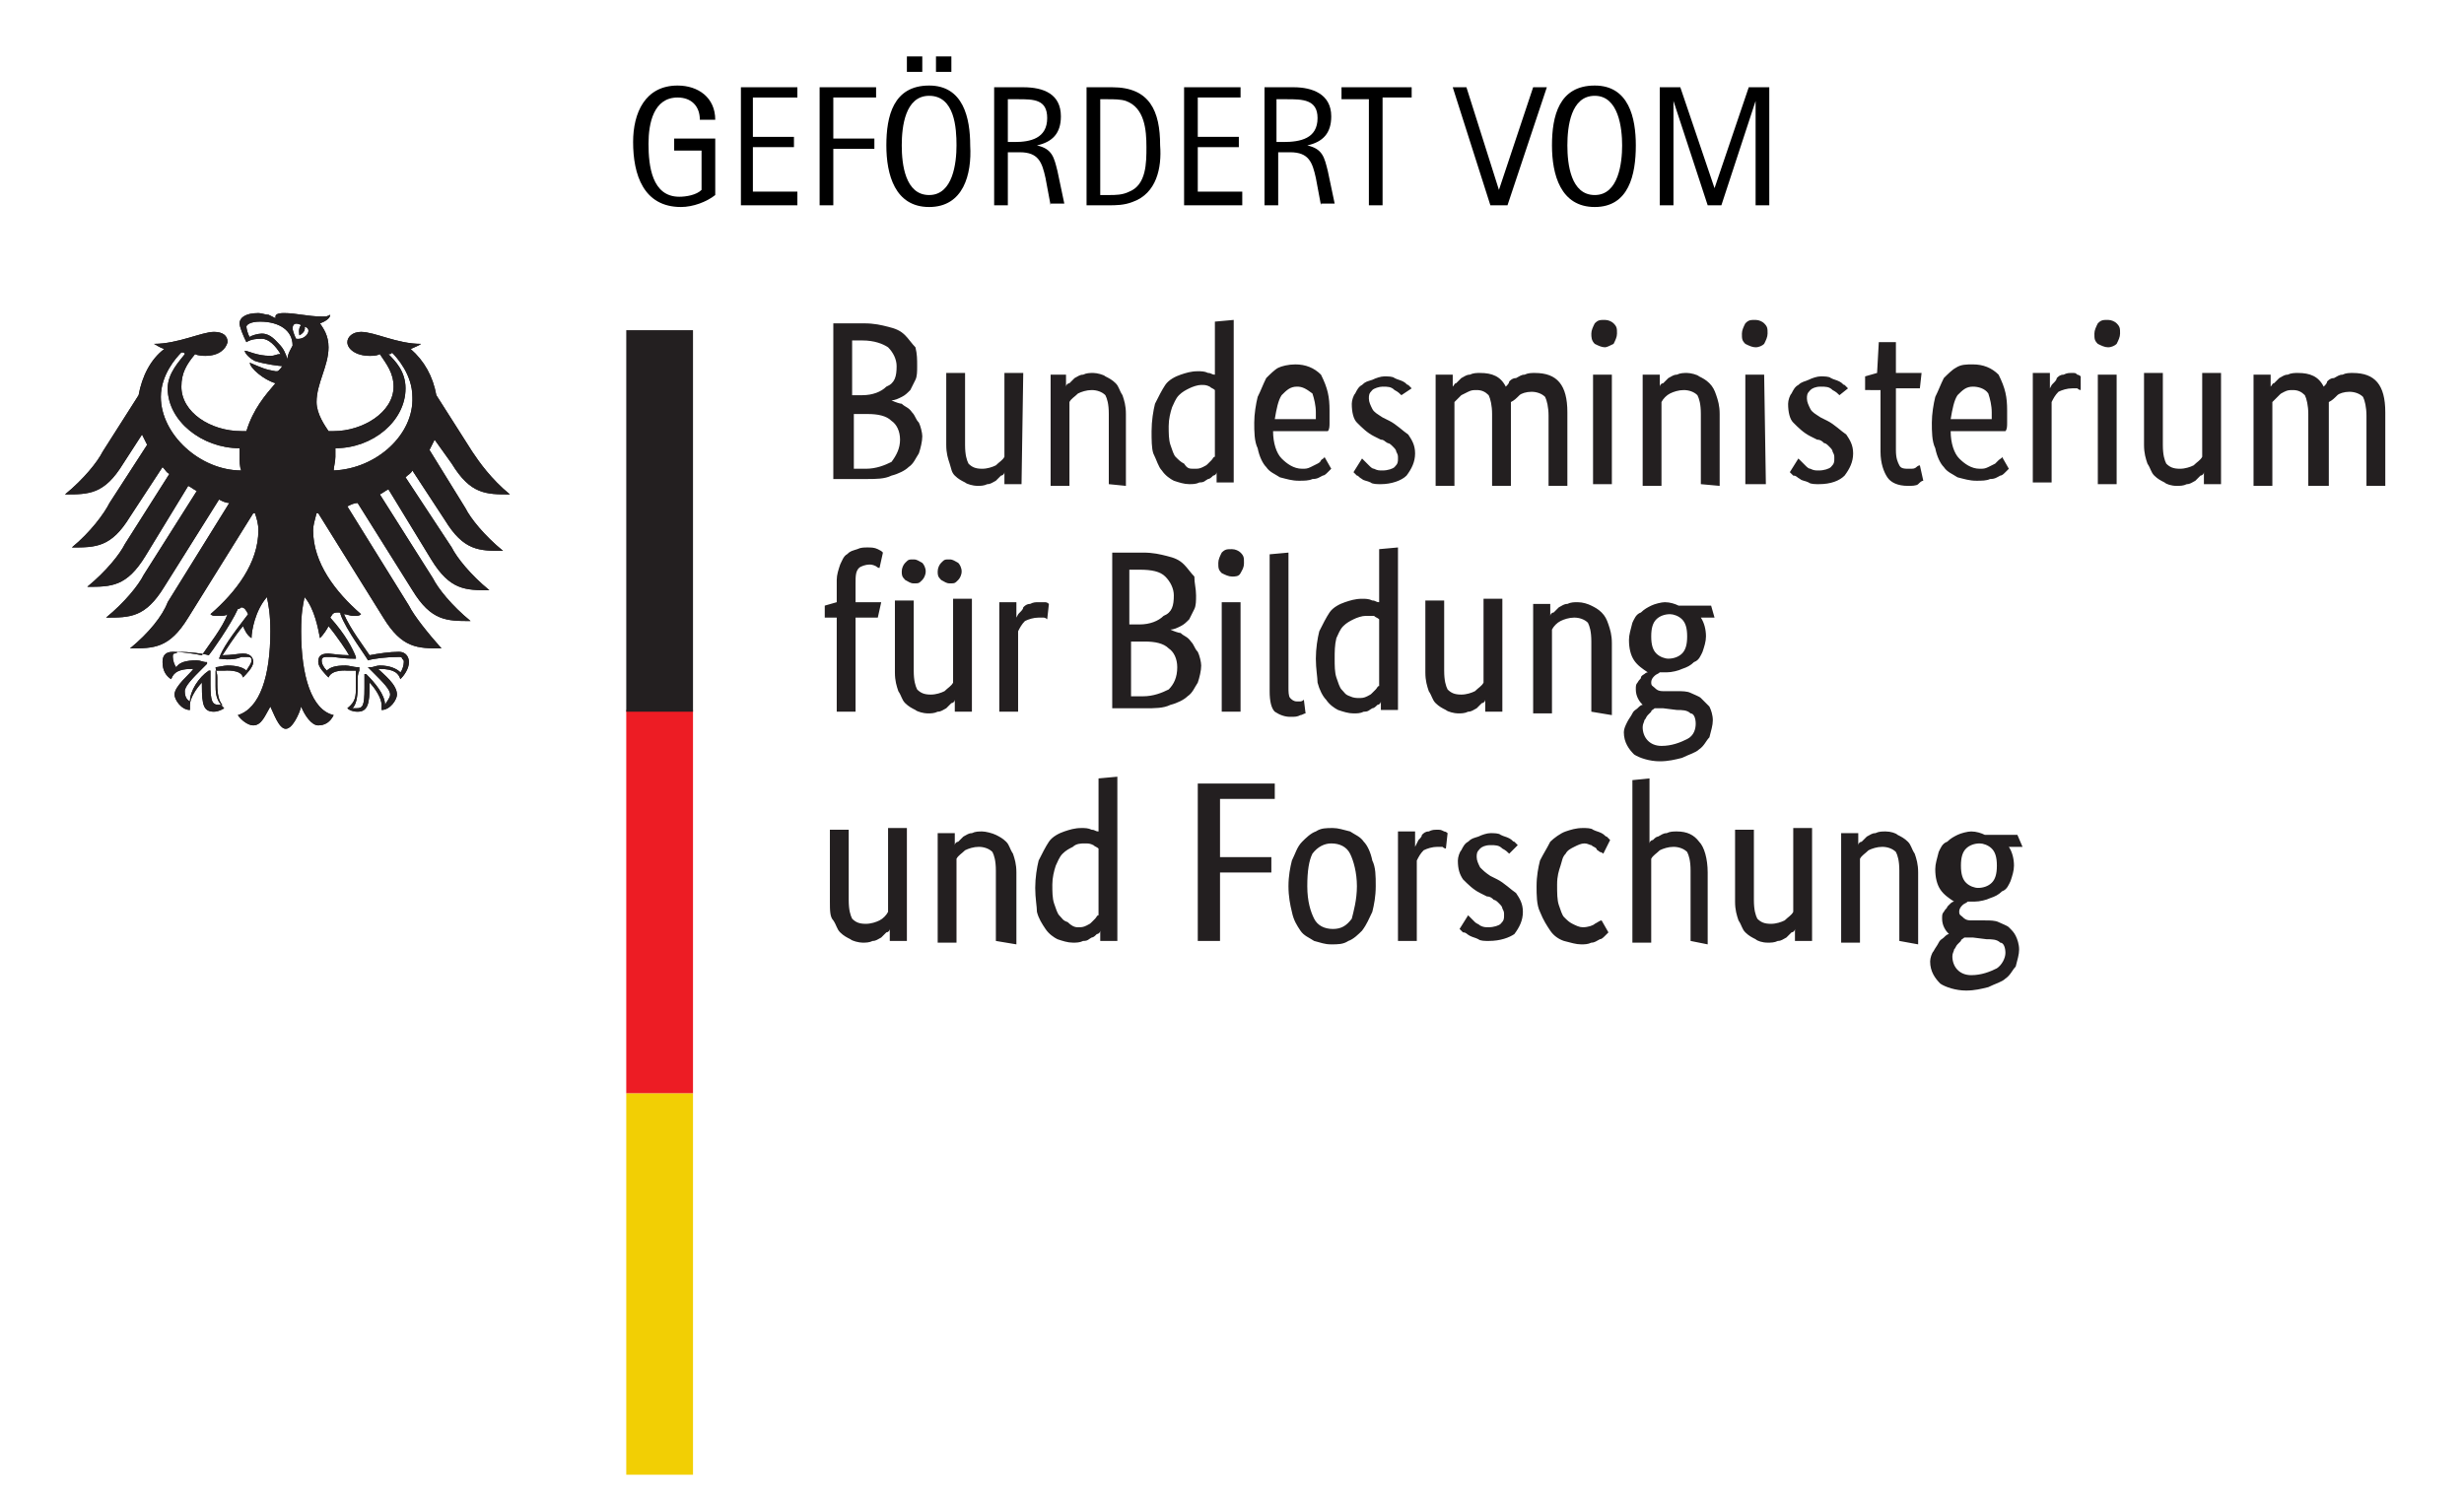 <?xml version="1.0" encoding="utf-8"?>
<!-- Generator: Adobe Illustrator 22.0.1, SVG Export Plug-In . SVG Version: 6.00 Build 0)  -->
<svg version="1.1"
	 id="svg4810" inkscape:export-filename="/home/bone/opera/bmbf-logo/official/BMBF_gefÄ‚Â¶rdert vom_deutsch.png" inkscape:export-xdpi="280" inkscape:export-ydpi="280" inkscape:version="0.92.2 5c3e80d, 2017-08-06" sodipodi:docname="BMBF_deutsch.svg" xmlns:cc="http://creativecommons.org/ns#" xmlns:dc="http://purl.org/dc/elements/1.1/" xmlns:inkscape="http://www.inkscape.org/namespaces/inkscape" xmlns:rdf="http://www.w3.org/1999/02/22-rdf-syntax-ns#" xmlns:sodipodi="http://sodipodi.sourceforge.net/DTD/sodipodi-0.dtd" xmlns:svg="http://www.w3.org/2000/svg"
	 xmlns="http://www.w3.org/2000/svg" xmlns:xlink="http://www.w3.org/1999/xlink" x="0px" y="0px" viewBox="0 0 144 86.9"
	 style="enable-background:new 0 0 144 86.9;" xml:space="preserve">
<style type="text/css">
	.st0{fill:#231F20;}
	.st1{fill:#F2CF04;}
	.st2{fill:#ED1C24;}
</style>
<sodipodi:namedview  bordercolor="#666666" borderopacity="1" fit-margin-bottom="0" fit-margin-left="0" fit-margin-right="0" fit-margin-top="0" gridtolerance="10" guidetolerance="10" id="namedview4812" inkscape:bbox-nodes="true" inkscape:bbox-paths="true" inkscape:current-layer="layer2" inkscape:cx="157.55163" inkscape:cy="141.95933" inkscape:pageopacity="0" inkscape:pageshadow="2" inkscape:snap-bbox="true" inkscape:snap-bbox-edge-midpoints="true" inkscape:window-height="1407" inkscape:window-maximized="0" inkscape:window-width="851" inkscape:window-x="1707" inkscape:window-y="16" inkscape:zoom="1.0956113" objecttolerance="10" pagecolor="#ffffff" showgrid="false">
	</sodipodi:namedview>
<path id="path4824" inkscape:connector-curvature="0" class="st0" d="M116.7,50.6c0-0.5-0.1-0.8-0.3-1c-0.2-0.2-0.5-0.3-0.7-0.3
	c-0.3,0-0.6,0.1-0.8,0.3c-0.2,0.2-0.3,0.5-0.3,1c0,0.5,0.1,0.8,0.3,1c0.2,0.2,0.5,0.3,0.7,0.3c0.3,0,0.6-0.1,0.8-0.3
	C116.6,51.4,116.7,51.1,116.7,50.6L116.7,50.6z M115.3,54.8c-0.2,0-0.3,0-0.5,0c-0.1,0.1-0.2,0.1-0.2,0.2c-0.1,0.1-0.2,0.2-0.2,0.2
	c-0.1,0.1-0.1,0.2-0.2,0.3c0,0.1-0.1,0.2-0.1,0.4c0,0.6,0.4,1.1,1.1,1.1c0.6,0,1.1-0.2,1.5-0.4c0.3-0.2,0.5-0.6,0.5-0.9
	c0-0.3-0.1-0.6-0.3-0.6c-0.2-0.2-0.5-0.2-0.8-0.2L115.3,54.8L115.3,54.8z M118.2,49.5h-0.8c0.2,0.3,0.3,0.7,0.3,1.1
	c0,0.3-0.1,0.6-0.2,0.9c-0.1,0.2-0.2,0.5-0.5,0.6c-0.2,0.2-0.4,0.3-0.7,0.4c-0.2,0.1-0.6,0.2-0.9,0.2c-0.1,0-0.1,0-0.2,0
	c-0.1,0-0.1,0-0.2,0c-0.1,0.1-0.2,0.1-0.3,0.2c-0.1,0.1-0.2,0.2-0.2,0.4s0.1,0.2,0.2,0.3c0.1,0.1,0.2,0.2,0.5,0.2h0.8
	c0.3,0,0.6,0,0.8,0.1c0.2,0.1,0.5,0.2,0.6,0.3c0.2,0.2,0.3,0.3,0.4,0.5c0.1,0.2,0.2,0.5,0.2,0.8s-0.1,0.6-0.2,1
	c-0.2,0.2-0.3,0.5-0.6,0.7c-0.2,0.2-0.6,0.3-1,0.5c-0.4,0.1-0.8,0.2-1.3,0.2c-0.6,0-1.2-0.2-1.5-0.4c-0.3-0.3-0.6-0.7-0.6-1.3
	c0-0.2,0.1-0.5,0.2-0.6c0.1-0.2,0.2-0.3,0.3-0.5c0.1-0.2,0.2-0.2,0.3-0.3c0.1-0.1,0.2-0.2,0.3-0.2l0,0c-0.2-0.2-0.4-0.5-0.4-0.9
	c0-0.2,0-0.3,0.1-0.4c0.1-0.2,0.2-0.2,0.2-0.3c0.1-0.1,0.2-0.2,0.2-0.2c0.1-0.1,0.2-0.1,0.2-0.1l0,0c-0.3-0.2-0.6-0.4-0.8-0.7
	c-0.2-0.3-0.3-0.7-0.3-1.2c0-0.3,0.1-0.6,0.2-1c0.1-0.2,0.2-0.5,0.5-0.6c0.2-0.2,0.4-0.3,0.6-0.4c0.2-0.1,0.6-0.2,0.8-0.2
	c0.3,0,0.6,0.1,0.8,0.2h1.9L118.2,49.5z M111,55v-4.1c0-0.6-0.1-0.9-0.2-1.1c-0.2-0.2-0.5-0.3-0.8-0.3s-0.6,0.1-0.8,0.2
	c-0.2,0.2-0.4,0.3-0.5,0.5v4.9h-1.1v-6.4h1v0.7l0,0c0-0.1,0.1-0.2,0.2-0.2c0.1-0.1,0.2-0.2,0.3-0.3c0.2-0.1,0.3-0.2,0.5-0.2
	c0.2-0.1,0.4-0.1,0.6-0.1c0.3,0,0.6,0.1,0.7,0.2c0.2,0.1,0.4,0.2,0.6,0.4c0.2,0.2,0.2,0.4,0.4,0.7c0.1,0.3,0.2,0.6,0.2,1.1v4.2
	L111,55z M105.9,55h-1v-0.7l0,0c0,0.1-0.1,0.2-0.2,0.2c-0.1,0.1-0.2,0.2-0.3,0.3c-0.2,0.1-0.3,0.2-0.5,0.2c-0.2,0.1-0.4,0.1-0.6,0.1
	c-0.3,0-0.6-0.1-0.7-0.2c-0.2-0.1-0.4-0.2-0.6-0.4c-0.2-0.2-0.2-0.4-0.4-0.7c-0.1-0.3-0.2-0.6-0.2-1.1v-4.2h1.1v4.1
	c0,0.6,0.1,0.9,0.2,1.1c0.2,0.2,0.4,0.3,0.8,0.3c0.3,0,0.6-0.1,0.8-0.2c0.2-0.2,0.4-0.3,0.5-0.5v-4.9h1.1L105.9,55z M98.8,55v-4.1
	c0-0.6-0.1-0.9-0.2-1.1c-0.2-0.2-0.5-0.3-0.8-0.3s-0.6,0.1-0.8,0.2c-0.2,0.2-0.4,0.3-0.5,0.5v4.9h-1.1v-9.5l1-0.1v3.8l0,0
	c0-0.1,0.1-0.2,0.2-0.2c0.1-0.1,0.2-0.2,0.3-0.2c0.2-0.1,0.3-0.2,0.5-0.2c0.2-0.1,0.4-0.1,0.6-0.1c0.6,0,1,0.2,1.3,0.6
	c0.3,0.3,0.5,1,0.5,1.8v4.2L98.8,55z M93.7,49.9c0,0-0.1-0.1-0.2-0.1c-0.1-0.1-0.2-0.1-0.2-0.2c-0.1-0.1-0.2-0.1-0.3-0.2
	c-0.1,0-0.2-0.1-0.4-0.1c-0.2,0-0.4,0.1-0.6,0.2c-0.2,0.1-0.4,0.2-0.5,0.4c-0.2,0.2-0.2,0.4-0.3,0.7s-0.2,0.6-0.2,1.1
	c0,0.5,0,0.9,0.1,1.2c0.1,0.3,0.2,0.6,0.3,0.7c0.2,0.2,0.3,0.3,0.5,0.4c0.2,0.1,0.4,0.2,0.6,0.2c0.3,0,0.6-0.1,0.7-0.2
	c0.2-0.1,0.3-0.2,0.4-0.2l0.4,0.7c-0.1,0.1-0.1,0.1-0.2,0.2c-0.1,0.1-0.2,0.2-0.3,0.2c-0.2,0.1-0.3,0.2-0.5,0.2
	c-0.2,0.1-0.4,0.1-0.6,0.1c-0.3,0-0.6-0.1-1-0.2c-0.3-0.1-0.6-0.3-0.8-0.6s-0.4-0.6-0.6-1.1c-0.2-0.4-0.2-1-0.2-1.5
	c0-0.6,0.1-1.1,0.2-1.5c0.2-0.4,0.4-0.7,0.6-1.1c0.2-0.2,0.6-0.5,0.9-0.6s0.6-0.2,1-0.2c0.2,0,0.5,0,0.6,0.1
	c0.2,0.1,0.3,0.1,0.5,0.2c0.2,0.1,0.2,0.2,0.3,0.2c0.1,0.1,0.2,0.2,0.2,0.2L93.7,49.9z M88.2,49.9c-0.1-0.1-0.2-0.2-0.4-0.3
	c-0.2-0.2-0.4-0.2-0.7-0.2s-0.5,0.1-0.6,0.2c-0.2,0.2-0.2,0.3-0.2,0.5c0,0.2,0.1,0.4,0.2,0.6c0.2,0.2,0.3,0.3,0.6,0.5l0.4,0.2
	c0.4,0.2,0.8,0.6,1.1,0.8c0.2,0.3,0.4,0.6,0.4,1.1s-0.2,0.9-0.5,1.3C88.2,54.8,87.7,55,87,55c-0.2,0-0.5,0-0.6-0.1
	c-0.2-0.1-0.3-0.1-0.5-0.2c-0.2-0.1-0.2-0.2-0.4-0.2c-0.1-0.1-0.2-0.2-0.2-0.2l0.5-0.8c0.1,0.1,0.1,0.1,0.2,0.2
	c0.1,0.1,0.2,0.2,0.2,0.2c0.1,0.1,0.2,0.1,0.3,0.2c0.2,0.1,0.3,0.1,0.5,0.1c0.3,0,0.6-0.1,0.7-0.2c0.2-0.2,0.2-0.3,0.2-0.5
	c0-0.2,0-0.2-0.1-0.4c0-0.1-0.1-0.2-0.2-0.3c-0.1-0.1-0.2-0.2-0.3-0.2c-0.1-0.1-0.2-0.2-0.4-0.2l-0.4-0.2c-0.4-0.2-0.7-0.5-1-0.8
	c-0.2-0.3-0.3-0.6-0.3-1.1c0-0.2,0.1-0.5,0.2-0.6c0.1-0.2,0.2-0.4,0.4-0.5c0.2-0.2,0.3-0.2,0.6-0.3c0.2-0.1,0.5-0.2,0.7-0.2
	s0.5,0,0.6,0.1c0.2,0.1,0.3,0.1,0.5,0.2c0.2,0.1,0.2,0.2,0.3,0.2c0.1,0.1,0.2,0.2,0.2,0.2L88.2,49.9z M84.5,49.6c0,0-0.1,0-0.2-0.1
	c-0.1,0-0.2,0-0.3,0c-0.3,0-0.6,0.1-0.8,0.2c-0.2,0.2-0.3,0.4-0.4,0.6V55h-1.1v-6.4h1v0.9l0,0c0.1-0.2,0.1-0.2,0.2-0.4
	c0.1-0.1,0.2-0.2,0.2-0.3c0.1-0.1,0.2-0.2,0.4-0.2c0.2-0.1,0.3-0.1,0.5-0.1c0.2,0,0.2,0,0.4,0.1c0.1,0,0.2,0.1,0.2,0.1L84.5,49.6z
	 M79.3,51.8c0-0.8-0.2-1.5-0.4-1.9c-0.2-0.4-0.6-0.6-1.1-0.6c-0.4,0-0.8,0.2-1.1,0.6c-0.2,0.4-0.3,1-0.3,1.9c0,0.9,0.2,1.5,0.4,1.9
	c0.2,0.4,0.6,0.6,1.1,0.6s0.8-0.2,1.1-0.6C79.1,53.3,79.3,52.6,79.3,51.8L79.3,51.8z M75.3,51.8c0-0.6,0.1-1.1,0.2-1.5
	c0.2-0.4,0.3-0.8,0.6-1.1c0.2-0.2,0.5-0.5,0.8-0.6c0.3-0.2,0.6-0.2,1-0.2c0.3,0,0.6,0.1,1,0.2c0.3,0.2,0.6,0.3,0.8,0.6
	c0.2,0.2,0.4,0.6,0.5,1.1c0.2,0.4,0.2,0.9,0.2,1.5c0,0.6-0.1,1.1-0.2,1.5c-0.2,0.4-0.3,0.7-0.6,1.1c-0.2,0.2-0.5,0.5-0.8,0.6
	c-0.3,0.2-0.6,0.2-1,0.2s-0.6-0.1-1-0.2c-0.3-0.2-0.6-0.3-0.8-0.6s-0.4-0.6-0.5-1.1C75.4,52.9,75.3,52.4,75.3,51.8L75.3,51.8z
	 M70,55v-9.2h4.5v0.9h-3.2v3.4h3V51h-3v4H70z M63,54.2c0.2,0,0.3,0,0.5-0.1c0.2-0.1,0.2-0.1,0.3-0.2c0.1-0.1,0.2-0.2,0.2-0.2
	c0.1-0.1,0.1-0.2,0.2-0.2v-3.9c-0.1-0.1-0.2-0.1-0.3-0.2c-0.2-0.1-0.3-0.1-0.5-0.1c-0.2,0-0.5,0-0.7,0.2c-0.2,0.1-0.4,0.2-0.6,0.4
	c-0.2,0.2-0.3,0.5-0.4,0.7c-0.1,0.3-0.2,0.7-0.2,1.1c0,0.4,0,0.8,0.1,1.1c0.1,0.3,0.2,0.6,0.3,0.7c0.2,0.2,0.2,0.3,0.5,0.4
	C62.7,54.2,62.9,54.2,63,54.2L63,54.2z M60.5,51.9c0-0.6,0.1-1.2,0.2-1.6c0.2-0.4,0.4-0.8,0.6-1.1s0.6-0.5,0.9-0.6
	c0.3-0.1,0.6-0.2,1-0.2c0.2,0,0.4,0,0.6,0.1c0.2,0,0.2,0.1,0.4,0.1v-3.1l1.1-0.1V55h-1v-0.6l0,0c0,0.1-0.1,0.2-0.2,0.2
	c-0.1,0.1-0.2,0.2-0.3,0.2c-0.2,0.1-0.2,0.2-0.5,0.2c-0.2,0.1-0.4,0.1-0.6,0.1c-0.3,0-0.6-0.1-0.9-0.2c-0.2-0.1-0.5-0.3-0.7-0.6
	s-0.4-0.6-0.5-1C60.6,53,60.5,52.5,60.5,51.9L60.5,51.9z M58.2,55v-4.1c0-0.6-0.1-0.9-0.2-1.1c-0.2-0.2-0.5-0.3-0.8-0.3
	s-0.6,0.1-0.8,0.2c-0.2,0.2-0.4,0.3-0.5,0.5v4.9h-1.1v-6.4h1v0.7l0,0c0-0.1,0.1-0.2,0.2-0.2c0.1-0.1,0.2-0.2,0.3-0.3
	c0.2-0.1,0.3-0.2,0.5-0.2c0.2-0.1,0.4-0.1,0.6-0.1s0.6,0.1,0.8,0.2c0.2,0.1,0.4,0.2,0.6,0.4c0.2,0.2,0.2,0.4,0.4,0.7
	c0.1,0.3,0.2,0.6,0.2,1.1v4.2L58.2,55z M53,55h-1v-0.7l0,0c0,0.1-0.1,0.2-0.2,0.2c-0.1,0.1-0.2,0.2-0.3,0.3
	c-0.2,0.1-0.3,0.2-0.5,0.2c-0.2,0.1-0.4,0.1-0.6,0.1s-0.6-0.1-0.7-0.2c-0.2-0.1-0.4-0.2-0.6-0.4c-0.2-0.2-0.2-0.4-0.4-0.7
	c-0.2-0.2-0.2-0.6-0.2-1.1v-4.2h1.1v4.1c0,0.6,0.1,0.9,0.2,1.1c0.2,0.2,0.4,0.3,0.8,0.3c0.3,0,0.6-0.1,0.8-0.2s0.4-0.3,0.5-0.5v-4.9
	H53V55z M98.6,37.2c0-0.5-0.1-0.8-0.3-1c-0.2-0.2-0.5-0.3-0.7-0.3c-0.3,0-0.6,0.1-0.8,0.3c-0.2,0.2-0.3,0.5-0.3,1s0.1,0.8,0.3,1
	c0.2,0.2,0.5,0.3,0.7,0.3c0.3,0,0.6-0.1,0.8-0.3S98.6,37.7,98.6,37.2L98.6,37.2z M97.2,41.4c-0.2,0-0.3,0-0.5,0
	c-0.1,0.1-0.2,0.1-0.2,0.2c-0.1,0.1-0.2,0.2-0.2,0.2c-0.1,0.1-0.1,0.2-0.2,0.3c0,0.1-0.1,0.2-0.1,0.4c0,0.6,0.4,1.1,1.1,1.1
	c0.6,0,1.1-0.2,1.5-0.4s0.5-0.6,0.5-0.9s-0.1-0.6-0.3-0.6c-0.2-0.2-0.5-0.2-0.8-0.2L97.2,41.4L97.2,41.4z M100.2,36.1h-0.8
	c0.2,0.3,0.3,0.7,0.3,1.1c0,0.3-0.1,0.6-0.2,0.9c-0.1,0.2-0.2,0.5-0.5,0.6c-0.2,0.2-0.4,0.3-0.7,0.4c-0.2,0.1-0.6,0.2-0.9,0.2
	c-0.1,0-0.1,0-0.2,0s-0.1,0-0.2,0c-0.1,0.1-0.2,0.1-0.3,0.2c-0.1,0.1-0.2,0.2-0.2,0.4c0,0.2,0.1,0.2,0.2,0.3s0.2,0.2,0.5,0.2h0.8
	c0.3,0,0.6,0,0.8,0.1c0.2,0.1,0.5,0.2,0.6,0.3c0.2,0.2,0.3,0.3,0.5,0.5c0.1,0.2,0.2,0.5,0.2,0.8c0,0.3-0.1,0.6-0.2,1
	c-0.2,0.2-0.3,0.5-0.6,0.7c-0.2,0.2-0.6,0.3-1,0.5c-0.4,0.1-0.8,0.2-1.3,0.2c-0.6,0-1.2-0.2-1.5-0.4c-0.3-0.3-0.6-0.7-0.6-1.3
	c0-0.2,0.1-0.4,0.2-0.6c0.1-0.2,0.2-0.3,0.3-0.5c0.1-0.2,0.2-0.2,0.3-0.3c0.1-0.1,0.2-0.2,0.3-0.2l0,0c-0.2-0.2-0.4-0.5-0.4-0.9
	c0-0.2,0-0.3,0.1-0.4c0.1-0.2,0.2-0.2,0.2-0.3s0.2-0.2,0.2-0.2c0.1-0.1,0.2-0.1,0.2-0.1l0,0c-0.3-0.2-0.6-0.4-0.8-0.7
	c-0.2-0.3-0.3-0.7-0.3-1.2c0-0.3,0.1-0.6,0.2-1c0.1-0.2,0.2-0.5,0.5-0.6c0.2-0.2,0.4-0.3,0.6-0.4c0.2-0.1,0.6-0.2,0.8-0.2
	c0.3,0,0.6,0.1,0.8,0.2h1.9L100.2,36.1z M93,41.6v-4.1c0-0.6-0.1-0.9-0.2-1.1c-0.2-0.2-0.5-0.3-0.8-0.3c-0.3,0-0.6,0.1-0.8,0.2
	s-0.4,0.3-0.5,0.5v4.9h-1.1v-6.4h1V36l0,0c0-0.1,0.1-0.2,0.2-0.2c0.1-0.1,0.2-0.2,0.3-0.3c0.2-0.1,0.3-0.2,0.5-0.2
	c0.2-0.1,0.4-0.1,0.6-0.1c0.3,0,0.6,0.1,0.8,0.2s0.4,0.2,0.6,0.4c0.2,0.2,0.3,0.4,0.4,0.7c0.1,0.3,0.2,0.6,0.2,1.1v4.2L93,41.6z
	 M87.8,41.6h-1v-0.7l0,0c0,0.1-0.1,0.2-0.2,0.2c-0.1,0.1-0.2,0.2-0.3,0.3c-0.2,0.1-0.3,0.2-0.5,0.2c-0.2,0.1-0.4,0.1-0.6,0.1
	s-0.6-0.1-0.7-0.2c-0.2-0.1-0.4-0.2-0.6-0.4c-0.2-0.2-0.2-0.4-0.4-0.7c-0.1-0.3-0.2-0.6-0.2-1.1v-4.2h1.1v4.1c0,0.6,0.1,0.9,0.2,1.1
	c0.2,0.2,0.4,0.3,0.8,0.3c0.3,0,0.6-0.1,0.8-0.2c0.2-0.2,0.4-0.3,0.5-0.5v-4.9h1.1L87.8,41.6L87.8,41.6z M79.4,40.8
	c0.2,0,0.3,0,0.5-0.1c0.2-0.1,0.2-0.1,0.3-0.2c0.1-0.1,0.2-0.2,0.2-0.2c0.1-0.1,0.1-0.2,0.2-0.2v-3.9c-0.1-0.1-0.2-0.1-0.3-0.2
	C80.1,36,80,36,79.8,36c-0.2,0-0.5,0.1-0.7,0.2c-0.2,0.1-0.4,0.2-0.6,0.4c-0.2,0.2-0.3,0.5-0.4,0.7C78,37.7,78,38.1,78,38.5
	c0,0.4,0,0.8,0.1,1.1c0.1,0.3,0.2,0.6,0.3,0.7c0.2,0.2,0.2,0.3,0.5,0.4C79.1,40.8,79.3,40.8,79.4,40.8L79.4,40.8z M76.9,38.5
	c0-0.6,0.1-1.2,0.2-1.6c0.2-0.4,0.4-0.8,0.6-1.1s0.6-0.5,0.9-0.6c0.3-0.1,0.6-0.2,1-0.2c0.2,0,0.4,0,0.6,0.1c0.2,0,0.2,0.1,0.4,0.1
	v-3.1l1.1-0.1v9.5h-1V41l0,0c0,0.1-0.1,0.2-0.2,0.2c-0.1,0.1-0.2,0.2-0.3,0.2c-0.2,0.1-0.2,0.2-0.5,0.2c-0.2,0.1-0.4,0.1-0.6,0.1
	c-0.3,0-0.6-0.1-0.9-0.2c-0.2-0.1-0.5-0.3-0.7-0.6c-0.2-0.2-0.4-0.6-0.5-1C77,39.6,76.9,39.1,76.9,38.5L76.9,38.5z M75.3,40.2
	c0,0.2,0,0.5,0.1,0.6s0.2,0.2,0.4,0.2c0.1,0,0.2,0,0.2,0s0.1,0,0.2-0.1l0.1,0.8c-0.1,0-0.2,0.1-0.3,0.1c-0.2,0.1-0.3,0.1-0.6,0.1
	c-0.3,0-0.6-0.1-0.9-0.3c-0.2-0.2-0.3-0.6-0.3-1.2v-8l1.1-0.1L75.3,40.2z M72,33.7c-0.2,0-0.4-0.1-0.6-0.2c-0.2-0.2-0.2-0.3-0.2-0.6
	c0-0.2,0.1-0.4,0.2-0.6c0.2-0.2,0.3-0.2,0.6-0.2c0.2,0,0.4,0.1,0.5,0.2c0.2,0.2,0.2,0.3,0.2,0.6s-0.1,0.4-0.2,0.6
	C72.4,33.7,72.2,33.7,72,33.7z M72.5,41.6h-1.1v-6.4h1.1V41.6z M68.8,39c0-0.5-0.2-0.9-0.5-1.1c-0.3-0.3-0.8-0.4-1.4-0.4h-0.8v3.2
	h0.7c0.6,0,1.1-0.2,1.5-0.4C68.6,40,68.8,39.6,68.8,39L68.8,39z M68.6,34.8c0-0.4-0.2-0.8-0.5-1.1s-0.8-0.4-1.5-0.4H66v3.2h0.6
	c0.6,0,1.1-0.2,1.4-0.5C68.5,35.8,68.6,35.4,68.6,34.8L68.6,34.8z M69.9,34.8c0,0.3,0,0.6-0.1,0.8s-0.2,0.4-0.3,0.6
	c-0.2,0.2-0.3,0.3-0.5,0.4c-0.2,0.1-0.4,0.2-0.6,0.2l0,0c0.2,0.1,0.5,0.2,0.6,0.2c0.2,0.2,0.4,0.2,0.6,0.5c0.2,0.2,0.2,0.4,0.4,0.6
	c0.1,0.2,0.2,0.6,0.2,0.8c0,0.3-0.1,0.7-0.2,1c-0.2,0.3-0.3,0.6-0.6,0.8c-0.2,0.2-0.6,0.4-1,0.5c-0.4,0.2-0.9,0.2-1.5,0.2h-1.9v-9.1
	h1.8c0.6,0,1,0.1,1.4,0.2c0.4,0.1,0.7,0.2,1,0.5c0.2,0.2,0.4,0.5,0.6,0.7C69.8,34.1,69.9,34.4,69.9,34.8L69.9,34.8z M61.2,36.2
	c0,0-0.1-0.1-0.2-0.1s-0.2,0-0.3,0c-0.3,0-0.6,0.1-0.8,0.2c-0.2,0.2-0.3,0.4-0.4,0.6v4.7h-1.1v-6.4h1v0.9l0,0
	c0.1-0.2,0.1-0.2,0.2-0.3c0.1-0.1,0.2-0.2,0.2-0.3c0.1-0.1,0.2-0.2,0.4-0.2c0.2-0.1,0.3-0.1,0.5-0.1s0.2,0,0.4,0
	c0.1,0,0.2,0.1,0.2,0.1L61.2,36.2z M56.2,33.4c0,0.2-0.1,0.4-0.2,0.5c-0.2,0.2-0.2,0.2-0.5,0.2c-0.2,0-0.3-0.1-0.5-0.2
	c-0.2-0.2-0.2-0.3-0.2-0.5c0-0.2,0.1-0.4,0.2-0.5c0.2-0.2,0.2-0.2,0.5-0.2c0.2,0,0.3,0.1,0.5,0.2C56.1,33,56.2,33.2,56.2,33.4z
	 M54.1,33.4c0,0.2-0.1,0.4-0.2,0.5c-0.2,0.2-0.2,0.2-0.5,0.2c-0.2,0-0.3-0.1-0.5-0.2c-0.2-0.2-0.2-0.3-0.2-0.5
	c0-0.2,0.1-0.4,0.2-0.5c0.2-0.2,0.2-0.2,0.5-0.2c0.2,0,0.3,0.1,0.5,0.2C54,33,54.1,33.2,54.1,33.4z M56.8,41.6h-1v-0.7l0,0
	c0,0.1-0.1,0.2-0.2,0.2c-0.1,0.1-0.2,0.2-0.3,0.3c-0.2,0.1-0.3,0.2-0.5,0.2c-0.2,0.1-0.4,0.1-0.6,0.1s-0.6-0.1-0.7-0.2
	c-0.2-0.1-0.4-0.2-0.6-0.4s-0.2-0.4-0.4-0.7c-0.1-0.3-0.2-0.6-0.2-1.1v-4.2h1.1v4.1c0,0.6,0.1,0.9,0.2,1.1c0.2,0.2,0.4,0.3,0.8,0.3
	c0.3,0,0.6-0.1,0.8-0.2c0.2-0.2,0.4-0.3,0.5-0.5v-4.9h1.1C56.8,35.2,56.8,41.6,56.8,41.6z M51.3,36.1H50v5.5h-1.1v-5.5h-0.7v-0.7
	l0.7-0.2v-1.3c0-0.3,0.1-0.6,0.2-0.9c0.1-0.2,0.2-0.5,0.4-0.6c0.2-0.2,0.3-0.2,0.6-0.3c0.2-0.1,0.4-0.1,0.6-0.1s0.4,0,0.6,0.1
	c0.2,0.1,0.2,0.1,0.3,0.2l-0.2,0.9c-0.1,0-0.2-0.1-0.2-0.1C51,33,50.9,33,50.8,33c-0.2,0-0.5,0.1-0.6,0.2c-0.2,0.2-0.2,0.5-0.2,0.9
	v1.1h1.5L51.3,36.1z M134.9,28.3v-4.1c0-0.5-0.1-0.9-0.2-1.1c-0.2-0.2-0.4-0.3-0.7-0.3c-0.2,0-0.3,0-0.5,0.1
	c-0.2,0.1-0.2,0.1-0.3,0.2c-0.1,0.1-0.2,0.2-0.2,0.2c-0.1,0.1-0.2,0.2-0.2,0.2v4.9h-1.1v-6.5h1v0.7l0,0c0.1-0.1,0.1-0.2,0.2-0.2
	c0.1-0.1,0.2-0.2,0.3-0.3c0.2-0.1,0.3-0.2,0.5-0.2c0.2-0.1,0.4-0.1,0.6-0.1c0.7,0,1.2,0.2,1.5,0.8c0.1-0.1,0.2-0.2,0.2-0.3
	c0.1-0.1,0.2-0.2,0.4-0.2c0.2-0.1,0.3-0.2,0.5-0.2c0.2-0.1,0.4-0.1,0.6-0.1c1.3,0,1.9,0.7,1.9,2.3v4.3h-1.1v-4.1
	c0-0.5-0.1-0.9-0.2-1.1c-0.2-0.2-0.5-0.3-0.8-0.3c-0.3,0-0.6,0.1-0.7,0.2c-0.2,0.2-0.3,0.3-0.5,0.4c0,0.1,0,0.2,0,0.3
	c0,0.1,0,0.2,0,0.3v4.3H134.9z M129.8,28.3h-1v-0.7l0,0c0,0.1-0.1,0.2-0.2,0.2c-0.1,0.1-0.2,0.2-0.3,0.3c-0.2,0.1-0.3,0.2-0.5,0.2
	c-0.2,0.1-0.4,0.1-0.6,0.1c-0.3,0-0.6-0.1-0.7-0.2c-0.2-0.1-0.4-0.2-0.6-0.4c-0.2-0.2-0.2-0.4-0.4-0.7c-0.1-0.3-0.2-0.6-0.2-1.1
	v-4.2h1.1V26c0,0.6,0.1,0.9,0.2,1.1c0.2,0.2,0.4,0.3,0.8,0.3c0.3,0,0.6-0.1,0.8-0.2c0.2-0.2,0.4-0.3,0.5-0.5v-4.9h1.1L129.8,28.3z
	 M123.2,20.3c-0.2,0-0.4-0.1-0.6-0.2c-0.2-0.2-0.2-0.3-0.2-0.6c0-0.2,0.1-0.4,0.2-0.6c0.2-0.2,0.3-0.2,0.6-0.2
	c0.2,0,0.4,0.1,0.5,0.2c0.2,0.2,0.2,0.3,0.2,0.6c0,0.2-0.1,0.4-0.2,0.6C123.6,20.2,123.4,20.3,123.2,20.3z M123.7,28.3h-1.1v-6.4
	h1.1V28.3z M121.6,22.8c0,0-0.1,0-0.2-0.1c-0.1,0-0.2,0-0.3,0c-0.3,0-0.6,0.1-0.8,0.2c-0.2,0.2-0.3,0.4-0.4,0.6v4.7h-1.1v-6.4h1v0.9
	l0,0c0.1-0.2,0.1-0.2,0.2-0.3c0.1-0.1,0.2-0.2,0.2-0.3c0.1-0.1,0.2-0.2,0.4-0.2c0.2-0.1,0.3-0.1,0.5-0.1c0.2,0,0.2,0,0.3,0.1
	c0.1,0,0.2,0.1,0.2,0.1L121.6,22.8z M115.3,22.6c-0.4,0-0.6,0.2-0.9,0.5c-0.2,0.3-0.3,0.8-0.4,1.4h2.4c0-0.1,0-0.1,0-0.2
	c0-0.1,0-0.2,0-0.2c0-0.4-0.1-0.8-0.2-1.1C116,22.7,115.6,22.6,115.3,22.6L115.3,22.6z M117.3,24c0,0.2,0,0.5,0,0.7
	c0,0.2,0,0.4-0.1,0.5H114c0,0.7,0.2,1.3,0.5,1.6c0.3,0.3,0.7,0.6,1.2,0.6c0.2,0,0.3,0,0.5-0.1c0.2-0.1,0.2-0.1,0.4-0.2
	c0.1-0.1,0.2-0.2,0.2-0.2c0.1-0.1,0.2-0.1,0.2-0.2l0.4,0.7c-0.1,0.1-0.1,0.1-0.2,0.2c-0.1,0.1-0.2,0.2-0.3,0.2
	c-0.2,0.1-0.3,0.2-0.6,0.2c-0.2,0.1-0.5,0.1-0.8,0.1c-0.4,0-0.7-0.1-1.1-0.2c-0.3-0.2-0.6-0.3-0.8-0.6c-0.2-0.2-0.4-0.6-0.5-1.1
	c-0.2-0.4-0.2-1-0.2-1.5s0.1-1.1,0.2-1.5c0.2-0.4,0.3-0.7,0.5-1.1c0.2-0.2,0.5-0.5,0.7-0.6c0.3-0.2,0.6-0.2,1-0.2
	c0.6,0,1.1,0.2,1.5,0.6C117.2,22.7,117.3,23.2,117.3,24L117.3,24z M112.2,22.7h-1.4v3.6c0,0.5,0.1,0.7,0.2,0.9
	c0.1,0.2,0.3,0.2,0.6,0.2c0.2,0,0.3,0,0.4-0.1c0.1-0.1,0.2-0.1,0.2-0.1l0.2,0.9c-0.1,0-0.2,0.1-0.3,0.2s-0.4,0.1-0.6,0.1
	c-0.6,0-1-0.2-1.2-0.5s-0.4-0.8-0.4-1.5v-3.6H109V22l0.7-0.2l0.1-1.8h1v1.8h1.5L112.2,22.7z M107.5,23.1c-0.1-0.1-0.2-0.2-0.4-0.3
	c-0.2-0.2-0.4-0.2-0.7-0.2s-0.5,0.1-0.6,0.2c-0.2,0.2-0.2,0.3-0.2,0.5c0,0.2,0.1,0.4,0.2,0.6s0.3,0.3,0.6,0.5l0.4,0.2
	c0.4,0.2,0.8,0.6,1.1,0.8c0.2,0.3,0.4,0.6,0.4,1.1c0,0.5-0.2,0.9-0.5,1.3c-0.3,0.3-0.8,0.5-1.5,0.5c-0.2,0-0.5,0-0.6-0.1
	c-0.2-0.1-0.4-0.1-0.5-0.2c-0.2-0.1-0.2-0.2-0.4-0.2c-0.1-0.1-0.2-0.2-0.2-0.2l0.5-0.8c0.1,0.1,0.1,0.1,0.2,0.2
	c0.1,0.1,0.2,0.2,0.2,0.2c0.1,0.1,0.2,0.2,0.3,0.2c0.2,0.1,0.3,0.1,0.5,0.1c0.3,0,0.6-0.1,0.7-0.2c0.2-0.2,0.2-0.3,0.2-0.5
	c0-0.2,0-0.2-0.1-0.4c0-0.1-0.1-0.2-0.2-0.3c-0.1-0.1-0.2-0.2-0.3-0.2c-0.1-0.1-0.2-0.2-0.4-0.2l-0.4-0.2c-0.4-0.2-0.7-0.5-1-0.8
	c-0.2-0.2-0.3-0.6-0.3-1.1c0-0.2,0.1-0.5,0.2-0.6c0.1-0.2,0.2-0.4,0.4-0.5c0.2-0.2,0.4-0.2,0.6-0.3c0.2-0.1,0.5-0.2,0.7-0.2
	s0.5,0,0.6,0.1c0.2,0.1,0.3,0.1,0.5,0.2c0.2,0.1,0.2,0.2,0.3,0.2c0.1,0.1,0.2,0.2,0.2,0.2L107.5,23.1z M102.6,20.3
	c-0.2,0-0.4-0.1-0.6-0.2c-0.2-0.2-0.2-0.3-0.2-0.6c0-0.2,0.1-0.4,0.2-0.6c0.2-0.2,0.3-0.2,0.6-0.2c0.2,0,0.4,0.1,0.5,0.2
	c0.2,0.2,0.2,0.3,0.2,0.6c0,0.2-0.1,0.4-0.2,0.6C103,20.2,102.8,20.3,102.6,20.3z M103.2,28.3H102v-6.4h1.1L103.2,28.3L103.2,28.3z
	 M99.4,28.3v-4.1c0-0.6-0.1-0.9-0.2-1.1c-0.2-0.2-0.5-0.3-0.8-0.3c-0.3,0-0.6,0.1-0.8,0.2s-0.4,0.3-0.5,0.5v4.9h-1.1v-6.5h1v0.7l0,0
	c0-0.1,0.1-0.2,0.2-0.2c0.1-0.1,0.2-0.2,0.3-0.3c0.2-0.1,0.3-0.2,0.5-0.2c0.2-0.1,0.4-0.1,0.6-0.1s0.6,0.1,0.7,0.2
	c0.2,0.1,0.4,0.2,0.6,0.4s0.3,0.4,0.4,0.7c0.1,0.3,0.2,0.6,0.2,1.1v4.2L99.4,28.3z M93.8,20.3c-0.2,0-0.4-0.1-0.6-0.2
	C93,19.9,93,19.7,93,19.5c0-0.2,0.1-0.4,0.2-0.6c0.2-0.2,0.3-0.2,0.6-0.2c0.2,0,0.4,0.1,0.5,0.2c0.2,0.2,0.2,0.3,0.2,0.6
	c0,0.2-0.1,0.4-0.2,0.6C94.1,20.2,93.9,20.3,93.8,20.3z M94.2,28.3h-1.1v-6.4h1.1V28.3z M87.2,28.3v-4.1c0-0.5-0.1-0.9-0.2-1.1
	c-0.2-0.2-0.4-0.3-0.7-0.3c-0.2,0-0.3,0-0.5,0.1c-0.2,0.1-0.2,0.1-0.4,0.2c-0.1,0.1-0.2,0.2-0.2,0.2c-0.1,0.1-0.2,0.2-0.2,0.2v4.9
	h-1.1v-6.5h1v0.7l0,0c0.1-0.1,0.1-0.2,0.2-0.2c0.1-0.1,0.2-0.2,0.3-0.3c0.2-0.1,0.3-0.2,0.5-0.2c0.2-0.1,0.4-0.1,0.6-0.1
	c0.7,0,1.2,0.2,1.5,0.8c0.1-0.1,0.2-0.2,0.2-0.3c0.1-0.1,0.2-0.2,0.4-0.2c0.2-0.1,0.3-0.2,0.5-0.2c0.2-0.1,0.4-0.1,0.6-0.1
	c1.3,0,1.9,0.7,1.9,2.3v4.3h-1.1v-4.1c0-0.5-0.1-0.9-0.2-1.1c-0.2-0.2-0.5-0.3-0.8-0.3c-0.3,0-0.6,0.1-0.7,0.2
	c-0.2,0.2-0.3,0.3-0.5,0.4c0,0.1,0,0.2,0,0.3c0,0.1,0,0.2,0,0.3v4.3H87.2z M81.9,23.1c-0.1-0.1-0.2-0.2-0.4-0.3
	c-0.2-0.2-0.4-0.2-0.7-0.2c-0.2,0-0.5,0.1-0.6,0.2c-0.2,0.2-0.2,0.3-0.2,0.5c0,0.2,0.1,0.4,0.2,0.6s0.3,0.3,0.6,0.5l0.4,0.2
	c0.4,0.2,0.8,0.6,1.1,0.8c0.2,0.3,0.4,0.6,0.4,1.1c0,0.5-0.2,0.9-0.5,1.3c-0.3,0.3-0.9,0.5-1.5,0.5c-0.2,0-0.5,0-0.6-0.1
	c-0.2-0.1-0.4-0.1-0.5-0.2c-0.2-0.1-0.2-0.2-0.3-0.2c-0.1-0.1-0.2-0.2-0.2-0.2l0.5-0.8c0.1,0.1,0.1,0.1,0.2,0.2
	c0.1,0.1,0.2,0.2,0.2,0.2c0.1,0.1,0.2,0.2,0.3,0.2c0.2,0.1,0.3,0.1,0.5,0.1c0.3,0,0.6-0.1,0.7-0.2c0.2-0.2,0.2-0.3,0.2-0.5
	c0-0.2,0-0.2-0.1-0.4c0-0.1-0.1-0.2-0.2-0.3c-0.1-0.1-0.2-0.2-0.3-0.2c-0.2-0.1-0.2-0.2-0.4-0.2l-0.4-0.2c-0.4-0.2-0.7-0.5-1-0.8
	c-0.2-0.2-0.3-0.6-0.3-1.1c0-0.2,0.1-0.5,0.2-0.6c0.1-0.2,0.2-0.4,0.4-0.5c0.2-0.2,0.3-0.2,0.6-0.3c0.2-0.1,0.5-0.2,0.7-0.2
	c0.2,0,0.5,0,0.6,0.1c0.2,0.1,0.3,0.1,0.5,0.2c0.2,0.1,0.2,0.2,0.3,0.2c0.1,0.1,0.2,0.2,0.2,0.2L81.9,23.1z M75.8,22.6
	c-0.4,0-0.6,0.2-0.9,0.5c-0.2,0.3-0.3,0.8-0.4,1.4h2.4c0-0.1,0-0.1,0-0.2c0-0.1,0-0.2,0-0.2c0-0.4-0.1-0.8-0.2-1.1
	C76.3,22.7,76.1,22.6,75.8,22.6L75.8,22.6z M77.7,24c0,0.2,0,0.5,0,0.7c0,0.2,0,0.4-0.1,0.5h-3.2c0,0.7,0.2,1.3,0.5,1.6
	c0.3,0.3,0.7,0.6,1.2,0.6c0.2,0,0.3,0,0.5-0.1c0.2-0.1,0.2-0.1,0.4-0.2c0.2-0.1,0.2-0.2,0.2-0.2c0.1-0.1,0.2-0.1,0.2-0.2l0.4,0.7
	c-0.1,0.1-0.1,0.1-0.2,0.2c-0.1,0.1-0.2,0.2-0.3,0.2c-0.2,0.1-0.3,0.2-0.6,0.2c-0.2,0.1-0.5,0.1-0.8,0.1c-0.4,0-0.7-0.1-1.1-0.2
	c-0.3-0.2-0.6-0.3-0.8-0.6c-0.2-0.2-0.4-0.6-0.5-1.1c-0.2-0.4-0.2-1-0.2-1.5s0.1-1.1,0.2-1.5c0.2-0.4,0.3-0.7,0.5-1.1
	c0.2-0.2,0.5-0.5,0.7-0.6s0.6-0.2,1-0.2c0.6,0,1.1,0.2,1.5,0.6C77.6,22.7,77.7,23.2,77.7,24z M69.8,27.4c0.2,0,0.3,0,0.5-0.1
	c0.2-0.1,0.2-0.1,0.3-0.2c0.1-0.1,0.2-0.2,0.2-0.2c0.1-0.1,0.1-0.2,0.2-0.2v-3.9c-0.1-0.1-0.2-0.1-0.3-0.2c-0.2-0.1-0.3-0.1-0.5-0.1
	c-0.2,0-0.5,0.1-0.7,0.2c-0.2,0.1-0.4,0.2-0.6,0.4c-0.2,0.2-0.3,0.5-0.4,0.7c-0.1,0.3-0.2,0.7-0.2,1.1s0,0.8,0.1,1.1
	c0.1,0.3,0.2,0.6,0.3,0.7c0.2,0.2,0.3,0.3,0.5,0.4C69.4,27.4,69.5,27.4,69.8,27.4L69.8,27.4z M67.3,25.2c0-0.6,0.1-1.2,0.2-1.6
	c0.2-0.4,0.4-0.8,0.6-1.1s0.6-0.5,0.9-0.6c0.3-0.1,0.6-0.2,1-0.2c0.2,0,0.4,0,0.6,0.1c0.2,0,0.2,0.1,0.4,0.1v-3.1l1.1-0.1v9.5h-1
	v-0.6l0,0c0,0.1-0.1,0.2-0.2,0.2c-0.1,0.1-0.2,0.2-0.3,0.2c-0.2,0.1-0.2,0.2-0.5,0.2c-0.2,0.1-0.4,0.1-0.6,0.1
	c-0.3,0-0.6-0.1-0.9-0.2c-0.2-0.1-0.5-0.3-0.7-0.6c-0.2-0.2-0.3-0.6-0.5-1C67.3,26.2,67.3,25.7,67.3,25.2L67.3,25.2z M64.8,28.3
	v-4.1c0-0.6-0.1-0.9-0.2-1.1c-0.2-0.2-0.5-0.3-0.8-0.3c-0.3,0-0.6,0.1-0.8,0.2c-0.2,0.2-0.4,0.3-0.5,0.5v4.9h-1.1v-6.5h0.9v0.7l0,0
	c0-0.1,0.1-0.2,0.2-0.2c0.1-0.1,0.2-0.2,0.3-0.3c0.2-0.1,0.3-0.2,0.5-0.2c0.2-0.1,0.4-0.1,0.6-0.1c0.2,0,0.6,0.1,0.7,0.2
	c0.2,0.1,0.4,0.2,0.6,0.4c0.2,0.2,0.2,0.4,0.4,0.7c0.1,0.3,0.2,0.6,0.2,1.1v4.2L64.8,28.3L64.8,28.3z M59.7,28.3h-1v-0.7l0,0
	c0,0.1-0.1,0.2-0.2,0.2c-0.1,0.1-0.2,0.2-0.3,0.3c-0.2,0.1-0.3,0.2-0.5,0.2c-0.2,0.1-0.4,0.1-0.6,0.1c-0.2,0-0.6-0.1-0.7-0.2
	c-0.2-0.1-0.4-0.2-0.6-0.4c-0.2-0.2-0.2-0.4-0.3-0.7c-0.1-0.3-0.2-0.6-0.2-1.1v-4.2h1.1V26c0,0.6,0.1,0.9,0.2,1.1
	c0.2,0.2,0.4,0.3,0.8,0.3c0.3,0,0.6-0.1,0.8-0.2c0.2-0.2,0.4-0.3,0.5-0.5v-4.9h1.1L59.7,28.3z M52.6,25.7c0-0.5-0.2-0.9-0.5-1.1
	c-0.3-0.3-0.8-0.4-1.4-0.4h-0.8v3.2h0.7c0.6,0,1.1-0.2,1.5-0.4C52.4,26.6,52.6,26.2,52.6,25.7L52.6,25.7z M52.4,21.4
	c0-0.4-0.2-0.8-0.5-1.1c-0.3-0.2-0.8-0.4-1.5-0.4h-0.6v3.2h0.6c0.6,0,1.1-0.2,1.4-0.5C52.3,22.4,52.4,22,52.4,21.4L52.4,21.4z
	 M53.6,21.4c0,0.3,0,0.6-0.1,0.8c-0.1,0.2-0.2,0.4-0.3,0.6c-0.2,0.2-0.3,0.3-0.5,0.4c-0.2,0.1-0.4,0.2-0.6,0.2l0,0
	c0.2,0.1,0.5,0.2,0.6,0.2c0.2,0.2,0.4,0.2,0.6,0.5c0.2,0.2,0.2,0.4,0.4,0.6c0.1,0.2,0.2,0.6,0.2,0.8c0,0.3-0.1,0.7-0.2,1
	c-0.2,0.3-0.3,0.6-0.6,0.8c-0.2,0.2-0.6,0.4-1,0.5c-0.4,0.2-0.9,0.2-1.5,0.2h-1.9v-9.1h1.8c0.6,0,1,0.1,1.4,0.2
	c0.4,0.1,0.7,0.2,1,0.5c0.2,0.2,0.4,0.5,0.6,0.7C53.6,20.7,53.6,21,53.6,21.4"/>
<path id="path4826" inkscape:connector-curvature="0" class="st1" d="M38.8,63.9h1.7v22.3h-3.9V63.9H38.8"/>
<path id="path4828" inkscape:connector-curvature="0" class="st2" d="M38.8,41.5h1.7v22.4h-3.9V41.5H38.8"/>
<path id="path4830_4_" inkscape:connector-curvature="0" class="st0" d="M19.5,27.5c0-0.2,0.1-0.5,0.1-0.8c0-0.2,0-0.3,0-0.5
	c2.2,0,4.1-1.6,4.1-3.5c0-1-0.6-1.6-1-2c0.1,0,0.2,0,0.2-0.1c0.3,0.3,1.2,1.3,1.2,2.6C24.2,25.4,22,27.4,19.5,27.5L19.5,27.5z
	 M17.3,19.8c-0.1-0.2-0.2-0.5-0.2-0.6c0-0.2,0.1-0.4,0.5-0.2c-0.2,0.2-0.1,0.6-0.1,0.6s0.4-0.2,0.3-0.5
	C18.3,19.2,17.9,19.9,17.3,19.8L17.3,19.8z M16.8,21c-0.1-0.3-0.2-0.6-0.5-0.9c-0.2-0.2-0.5-0.6-1-0.6c-0.2,0-0.6,0.1-0.7,0.2
	c-0.1-0.1-0.2-0.5-0.2-0.6s0.2-0.3,0.8-0.3c1.1,0,1.9,0.5,1.9,1.4C17,20.4,16.8,20.7,16.8,21L16.8,21z M19.7,35.8
	c0.2,0,0.2,0,0.2,0.1c0.3,0.9,1.6,2.6,1.6,2.7l0,0l0,0c0.3-0.1,1.1-0.2,1.8-0.2l0,0c0.1,0,0.2,0,0.2,0.1c0.1,0.1,0.1,0.1,0.1,0.2
	c0,0.2-0.1,0.5-0.2,0.6c-0.2-0.2-0.6-0.4-1.2-0.4c-0.2,0-0.4,0.1-0.5,0.1h-0.1h-0.1l0.3,0.3c0.6,0.6,1,1,1,1.3
	c0,0.2-0.2,0.4-0.3,0.6c0-0.6-0.6-1.3-1.1-1.8h-0.1v0.2c0,0.2,0,0.3,0,0.6c0,1.1-0.1,1.2-0.5,1.2c-0.1,0-0.2,0-0.2,0
	c0.2-0.2,0.3-0.6,0.3-1.2v-0.2v-0.2c0-0.2,0-0.4,0.1-0.6V39h-0.1c-0.2,0-0.5-0.1-0.7-0.1c-0.6,0-0.9,0.1-1.1,0.3
	c-0.2-0.2-0.3-0.4-0.3-0.6c0-0.2,0.2-0.2,0.3-0.2c0.1,0,0.2,0,0.3,0c0.2,0,0.6,0.1,1.3,0.1h0.1v-0.1c-0.2-0.5-0.6-1.3-1.5-2.3
	C19.4,36,19.4,35.8,19.7,35.8L19.7,35.8z M12.8,38.5L12.8,38.5L12.8,38.5c0.7,0.1,1.1,0,1.3-0.1c0.1,0,0.2,0,0.3,0
	c0.2,0,0.3,0,0.3,0.2c0,0.2-0.2,0.4-0.3,0.6c-0.2-0.2-0.6-0.3-1.1-0.3c-0.2,0-0.6,0.1-0.7,0.1l0,0l0,0V39c0,0.2,0.1,0.3,0.1,0.6v0.2
	v0.2c0,0.6,0.1,1,0.3,1.2c-0.1,0-0.2,0-0.2,0c-0.4,0-0.5-0.2-0.5-1.2c0-0.2,0-0.4,0-0.6v-0.2h-0.1c-0.6,0.4-1.1,1.2-1.1,1.8
	c-0.2-0.1-0.3-0.3-0.3-0.6c0-0.3,0.5-0.8,1-1.3l0.3-0.3v-0.1H12c-0.1,0-0.3-0.1-0.5-0.1c-0.6,0-1,0.1-1.2,0.4
	c-0.1-0.1-0.2-0.4-0.2-0.6c0-0.1,0-0.2,0.1-0.2s0.2-0.1,0.2-0.1l0,0c0.6,0,1.5,0.1,1.8,0.2l0,0l0,0c0.1-0.1,1.3-1.8,1.7-2.7
	c0.1,0,0.2-0.1,0.2-0.1c0.2,0,0.3,0.2,0.4,0.4C13.5,37.2,13,37.9,12.8,38.5z M9.4,23.2c0-1.3,0.9-2.3,1.2-2.6c0.1,0,0.2,0,0.2,0.1
	c-0.3,0.4-1,1.1-1,2c0,1.9,2,3.5,4.2,3.5c0,0.2,0,0.3,0,0.5c0,0.2,0,0.6,0.1,0.8C11.7,27.5,9.4,25.4,9.4,23.2L9.4,23.2z M26.4,27.1
	c1.1,1.8,2,1.8,3.4,1.8C28.7,28,28,27,27.6,26.4l-2.1-3.3c-0.2-1.1-0.7-2-1.5-2.7c0.2-0.1,0.5-0.2,0.6-0.3c-1.4,0-2.7-0.7-3.5-0.7
	c-0.5,0-0.8,0.3-0.8,0.6c0,0.4,0.5,0.8,1.3,0.8c0.2,0,0.4,0,0.6-0.1c0.4,0.6,0.8,1.1,0.8,1.9c0,1.5-1.8,2.6-3.5,2.6
	c-0.1,0-0.2,0-0.3,0c-0.2-0.3-0.7-1-0.7-1.7c0-1.1,0.7-2.1,0.7-3.2c0-0.7-0.3-1.1-0.5-1.4c0.3-0.1,0.6-0.3,0.6-0.5
	c-0.2,0.1-0.2,0.1-0.5,0.1c-0.8,0-1.5-0.2-2.2-0.2c-0.4,0-0.5,0.1-0.5,0.2c0,0.1,0,0.1,0,0.1c-0.2-0.1-0.2-0.1-0.4-0.2
	c-0.2,0-0.4-0.1-0.6-0.1c-0.8,0-1.1,0.3-1.1,0.6c0,0.2,0.2,0.7,0.4,1.1c0.3-0.2,0.7-0.2,0.9-0.2c0.4,0,0.8,0.4,1.1,0.9
	c-0.3,0-0.3,0.1-0.6,0.1c-0.8,0-1.3-0.3-1.5-0.3l0,0c0,0.1,0.2,0.4,0.6,0.6c0.6,0.2,1.5,0.3,1.6,0.3c0,0-0.2,0.3-0.3,0.3h-0.1
	c-0.6-0.1-0.8-0.2-1.5-0.5l0,0c0,0.3,0.8,1,1.5,1.2c-0.6,0.7-1.3,1.5-1.7,2.8c-0.1,0-0.2,0-0.3,0c-1.8,0-3.5-1.1-3.5-2.6
	c0-0.8,0.3-1.3,0.8-1.9c0.2,0.1,0.5,0.1,0.6,0.1c0.8,0,1.2-0.4,1.3-0.8c0-0.4-0.3-0.6-0.8-0.6c-0.7,0-2.1,0.7-3.5,0.7
	c0.2,0.1,0.3,0.2,0.6,0.3C8.8,21,8.3,22,8.1,23.1L6,26.4C5.7,27,4.9,28,3.8,28.9c1.4,0,2.3,0,3.4-1.8l1.1-1.7
	c0.1,0.2,0.2,0.4,0.3,0.6l-2.2,3.4C6.1,30,5.3,31.1,4.2,32c1.4,0,2.3,0,3.4-1.8l1.9-2.9c0.2,0.2,0.2,0.3,0.4,0.4l-2.6,4.1
	c-0.3,0.6-1.1,1.6-2.2,2.5c1.4,0,2.3,0,3.4-1.8l2.5-4.1c0.2,0.1,0.3,0.2,0.5,0.3l-3.1,4.9c-0.3,0.6-1.1,1.6-2.2,2.5
	c1.4,0,2.3,0,3.4-1.8l3.2-5.1c0.2,0.1,0.4,0.2,0.6,0.2l-3.6,5.8C9.5,36,8.7,37,7.6,37.9c1.4,0,2.3,0,3.4-1.8l3.8-6.1h0.1
	c0.1,0.3,0.2,0.6,0.2,1c0,1.9-1.3,3.6-2.8,4.9c0.1,0.1,0.2,0.1,0.4,0.1c0.3,0,0.5,0,0.6-0.1c-0.3,0.8-1.1,1.8-1.5,2.4
	c-0.5-0.1-1.2-0.2-1.7-0.2c-0.5,0-0.6,0.3-0.6,0.6c0,0.5,0.2,0.8,0.5,1c0.1-0.2,0.2-0.6,1.2-0.6h0.1c-0.2,0.3-1.1,1-1.1,1.5
	c0,0.3,0.4,0.9,0.9,0.9c0-0.1,0-0.2,0-0.3c0-0.4,0.4-1,0.7-1.3c0,0.1,0,0.1,0,0.2c0,1.1,0.1,1.5,0.7,1.5c0.3,0,0.6-0.2,0.6-0.2
	c-0.4-0.4-0.5-0.7-0.5-1.3c0-0.2,0-0.3,0-0.5c0-0.2,0-0.3,0-0.4c0.2,0,0.3,0,0.5,0c0,0,1-0.1,1.1,0.4c0.2-0.2,0.6-0.6,0.6-0.9
	c0-0.2-0.1-0.5-0.6-0.5c-0.2,0-0.7,0.1-1.2,0.1c0.2-0.3,0.7-1.1,1.2-1.7c0.1,0.2,0.2,0.5,0.5,0.7c0-0.4,0.2-1.6,0.9-2.4
	c0.1,0.5,0.2,1,0.2,2c0,2.6-0.6,4.5-1.9,4.9c0.2,0.3,0.6,0.6,0.9,0.6c0.5,0,0.7-0.6,1-1.1c0.2,0.4,0.5,1.3,0.9,1.3s0.8-0.9,0.9-1.3
	c0.2,0.5,0.6,1.1,1,1.1s0.7-0.2,0.9-0.6c-1.3-0.3-1.9-2.3-1.9-4.9c0-1.1,0.1-1.5,0.2-2c0.6,0.7,0.8,1.9,0.9,2.4
	c0.2-0.2,0.4-0.5,0.5-0.7c0.5,0.6,1.1,1.5,1.2,1.7c-0.5,0-1.1-0.1-1.2-0.1c-0.5,0-0.6,0.2-0.6,0.5c0,0.3,0.4,0.7,0.6,0.9
	c0.2-0.5,1.1-0.4,1.1-0.4c0.2,0,0.2,0,0.5,0c0,0.2,0,0.3,0,0.4c0,0.2,0,0.3,0,0.5c0,0.6,0,0.9-0.5,1.3c0.1,0.1,0.3,0.2,0.6,0.2
	c0.6,0,0.7-0.5,0.7-1.5c0-0.2,0-0.1,0-0.2c0.3,0.3,0.7,0.9,0.7,1.3c0,0.1,0,0.2,0,0.3c0.5,0,0.9-0.6,0.9-0.9c0-0.6-0.8-1.2-1.1-1.5
	c0.1,0,0.1,0,0.1,0c0.9,0,1.1,0.3,1.2,0.6c0.2-0.2,0.5-0.6,0.5-1c0-0.2-0.1-0.6-0.6-0.6s-1.2,0.1-1.7,0.2c-0.4-0.6-1.1-1.5-1.5-2.4
	c0.2,0,0.3,0.1,0.6,0.1c0.2,0,0.3,0,0.4-0.1c-1.5-1.3-2.8-3-2.8-4.9c0-0.3,0.1-0.6,0.2-1h0.1l3.8,6.1c1.1,1.8,2,1.8,3.4,1.8
	C25,37,24.2,36,23.9,35.4l-3.6-5.8c0.2-0.1,0.4-0.2,0.6-0.2l3.2,5.1c1.1,1.8,2,1.8,3.4,1.8c-1.1-0.9-1.9-1.9-2.2-2.5l-3.1-4.9
	c0.2-0.1,0.3-0.2,0.5-0.3l2.5,4.1c1.1,1.8,2,1.8,3.4,1.8c-1.1-0.9-1.9-1.9-2.2-2.5l-2.7-4.1c0.2-0.2,0.3-0.2,0.4-0.4l1.9,2.9
	c1.1,1.8,2,1.8,3.4,1.8c-1.1-0.9-1.9-1.9-2.2-2.5l-2.1-3.4c0.1-0.2,0.2-0.4,0.3-0.6L26.4,27.1"/>
<path id="path4832" inkscape:connector-curvature="0" class="st0" d="M40.5,19.3v22.3h-3.9V19.3H40.5"/>
<g id="use4878">
	<path id="path4830_5_" inkscape:connector-curvature="0" class="st0" d="M19.5,27.5c0-0.2,0.1-0.5,0.1-0.8c0-0.2,0-0.3,0-0.5
		c2.2,0,4.1-1.6,4.1-3.5c0-1-0.6-1.6-1-2c0.1,0,0.2,0,0.2-0.1c0.3,0.3,1.2,1.3,1.2,2.6C24.2,25.4,22,27.4,19.5,27.5L19.5,27.5z
		 M17.3,19.8c-0.1-0.2-0.2-0.5-0.2-0.6c0-0.2,0.1-0.4,0.5-0.2c-0.2,0.2-0.1,0.6-0.1,0.6s0.4-0.2,0.3-0.5
		C18.3,19.2,17.9,19.9,17.3,19.8L17.3,19.8z M16.8,21c-0.1-0.3-0.2-0.6-0.5-0.9c-0.2-0.2-0.5-0.6-1-0.6c-0.2,0-0.6,0.1-0.7,0.2
		c-0.1-0.1-0.2-0.5-0.2-0.6s0.2-0.3,0.8-0.3c1.1,0,1.9,0.5,1.9,1.4C17,20.4,16.8,20.7,16.8,21L16.8,21z M19.7,35.8
		c0.2,0,0.2,0,0.2,0.1c0.3,0.9,1.6,2.6,1.6,2.7l0,0l0,0c0.3-0.1,1.1-0.2,1.8-0.2l0,0c0.1,0,0.2,0,0.2,0.1c0.1,0.1,0.1,0.1,0.1,0.2
		c0,0.2-0.1,0.5-0.2,0.6c-0.2-0.2-0.6-0.4-1.2-0.4c-0.2,0-0.4,0.1-0.5,0.1h-0.1h-0.1l0.3,0.3c0.6,0.6,1,1,1,1.3
		c0,0.2-0.2,0.4-0.3,0.6c0-0.6-0.6-1.3-1.1-1.8h-0.1v0.2c0,0.2,0,0.3,0,0.6c0,1.1-0.1,1.2-0.5,1.2c-0.1,0-0.2,0-0.2,0
		c0.2-0.2,0.3-0.6,0.3-1.2v-0.2v-0.2c0-0.2,0-0.4,0.1-0.6V39h-0.1c-0.2,0-0.5-0.1-0.7-0.1c-0.6,0-0.9,0.1-1.1,0.3
		c-0.2-0.2-0.3-0.4-0.3-0.6c0-0.2,0.2-0.2,0.3-0.2c0.1,0,0.2,0,0.3,0c0.2,0,0.6,0.1,1.3,0.1h0.1v-0.1c-0.2-0.5-0.6-1.3-1.5-2.3
		C19.4,36,19.4,35.8,19.7,35.8L19.7,35.8z M12.8,38.5L12.8,38.5L12.8,38.5c0.7,0.1,1.1,0,1.3-0.1c0.1,0,0.2,0,0.3,0
		c0.2,0,0.3,0,0.3,0.2c0,0.2-0.2,0.4-0.3,0.6c-0.2-0.2-0.6-0.3-1.1-0.3c-0.2,0-0.6,0.1-0.7,0.1l0,0l0,0V39c0,0.2,0.1,0.3,0.1,0.6
		v0.2v0.2c0,0.6,0.1,1,0.3,1.2c-0.1,0-0.2,0-0.2,0c-0.4,0-0.5-0.2-0.5-1.2c0-0.2,0-0.4,0-0.6v-0.2h-0.1c-0.6,0.4-1.1,1.2-1.1,1.8
		c-0.2-0.1-0.3-0.3-0.3-0.6c0-0.3,0.5-0.8,1-1.3l0.3-0.3v-0.1H12c-0.1,0-0.3-0.1-0.5-0.1c-0.6,0-1,0.1-1.2,0.4
		c-0.1-0.1-0.2-0.4-0.2-0.6c0-0.1,0-0.2,0.1-0.2s0.2-0.1,0.2-0.1l0,0c0.6,0,1.5,0.1,1.8,0.2l0,0l0,0c0.1-0.1,1.3-1.8,1.7-2.7
		c0.1,0,0.2-0.1,0.2-0.1c0.2,0,0.3,0.2,0.4,0.4C13.5,37.2,13,37.9,12.8,38.5z M9.4,23.2c0-1.3,0.9-2.3,1.2-2.6c0.1,0,0.2,0,0.2,0.1
		c-0.3,0.4-1,1.1-1,2c0,1.9,2,3.5,4.2,3.5c0,0.2,0,0.3,0,0.5c0,0.2,0,0.6,0.1,0.8C11.7,27.5,9.4,25.4,9.4,23.2L9.4,23.2z M26.4,27.1
		c1.1,1.8,2,1.8,3.4,1.8C28.7,28,28,27,27.6,26.4l-2.1-3.3c-0.2-1.1-0.7-2-1.5-2.7c0.2-0.1,0.5-0.2,0.6-0.3c-1.4,0-2.7-0.7-3.5-0.7
		c-0.5,0-0.8,0.3-0.8,0.6c0,0.4,0.5,0.8,1.3,0.8c0.2,0,0.4,0,0.6-0.1c0.4,0.6,0.8,1.1,0.8,1.9c0,1.5-1.8,2.6-3.5,2.6
		c-0.1,0-0.2,0-0.3,0c-0.2-0.3-0.7-1-0.7-1.7c0-1.1,0.7-2.1,0.7-3.2c0-0.7-0.3-1.1-0.5-1.4c0.3-0.1,0.6-0.3,0.6-0.5
		c-0.2,0.1-0.2,0.1-0.5,0.1c-0.8,0-1.5-0.2-2.2-0.2c-0.4,0-0.5,0.1-0.5,0.2c0,0.1,0,0.1,0,0.1c-0.2-0.1-0.2-0.1-0.4-0.2
		c-0.2,0-0.4-0.1-0.6-0.1c-0.8,0-1.1,0.3-1.1,0.6c0,0.2,0.2,0.7,0.4,1.1c0.3-0.2,0.7-0.2,0.9-0.2c0.4,0,0.8,0.4,1.1,0.9
		c-0.3,0-0.3,0.1-0.6,0.1c-0.8,0-1.3-0.3-1.5-0.3l0,0c0,0.1,0.2,0.4,0.6,0.6c0.6,0.2,1.5,0.3,1.6,0.3c0,0-0.2,0.3-0.3,0.3h-0.1
		c-0.6-0.1-0.8-0.2-1.5-0.5l0,0c0,0.3,0.8,1,1.5,1.2c-0.6,0.7-1.3,1.5-1.7,2.8c-0.1,0-0.2,0-0.3,0c-1.8,0-3.5-1.1-3.5-2.6
		c0-0.8,0.3-1.3,0.8-1.9c0.2,0.1,0.5,0.1,0.6,0.1c0.8,0,1.2-0.4,1.3-0.8c0-0.4-0.3-0.6-0.8-0.6c-0.7,0-2.1,0.7-3.5,0.7
		c0.2,0.1,0.3,0.2,0.6,0.3C8.8,21,8.3,22,8.1,23.1L6,26.4C5.7,27,4.9,28,3.8,28.9c1.4,0,2.3,0,3.4-1.8l1.1-1.7
		c0.1,0.2,0.2,0.4,0.3,0.6l-2.2,3.4C6.1,30,5.3,31.1,4.2,32c1.4,0,2.3,0,3.4-1.8l1.9-2.9c0.2,0.2,0.2,0.3,0.4,0.4l-2.6,4.1
		c-0.3,0.6-1.1,1.6-2.2,2.5c1.4,0,2.3,0,3.4-1.8l2.5-4.1c0.2,0.1,0.3,0.2,0.5,0.3l-3.1,4.9c-0.3,0.6-1.1,1.6-2.2,2.5
		c1.4,0,2.3,0,3.4-1.8l3.2-5.1c0.2,0.1,0.4,0.2,0.6,0.2l-3.6,5.8C9.5,36,8.7,37,7.6,37.9c1.4,0,2.3,0,3.4-1.8l3.8-6.1h0.1
		c0.1,0.3,0.2,0.6,0.2,1c0,1.9-1.3,3.6-2.8,4.9c0.1,0.1,0.2,0.1,0.4,0.1c0.3,0,0.5,0,0.6-0.1c-0.3,0.8-1.1,1.8-1.5,2.4
		c-0.5-0.1-1.2-0.2-1.7-0.2c-0.5,0-0.6,0.3-0.6,0.6c0,0.5,0.2,0.8,0.5,1c0.1-0.2,0.2-0.6,1.2-0.6h0.1c-0.2,0.3-1.1,1-1.1,1.5
		c0,0.3,0.4,0.9,0.9,0.9c0-0.1,0-0.2,0-0.3c0-0.4,0.4-1,0.7-1.3c0,0.1,0,0.1,0,0.2c0,1.1,0.1,1.5,0.7,1.5c0.3,0,0.6-0.2,0.6-0.2
		c-0.4-0.4-0.5-0.7-0.5-1.3c0-0.2,0-0.3,0-0.5c0-0.2,0-0.3,0-0.4c0.2,0,0.3,0,0.5,0c0,0,1-0.1,1.1,0.4c0.2-0.2,0.6-0.6,0.6-0.9
		c0-0.2-0.1-0.5-0.6-0.5c-0.2,0-0.7,0.1-1.2,0.1c0.2-0.3,0.7-1.1,1.2-1.7c0.1,0.2,0.2,0.5,0.5,0.7c0-0.4,0.2-1.6,0.9-2.4
		c0.1,0.5,0.2,1,0.2,2c0,2.6-0.6,4.5-1.9,4.9c0.2,0.3,0.6,0.6,0.9,0.6c0.5,0,0.7-0.6,1-1.1c0.2,0.4,0.5,1.3,0.9,1.3s0.8-0.9,0.9-1.3
		c0.2,0.5,0.6,1.1,1,1.1s0.7-0.2,0.9-0.6c-1.3-0.3-1.9-2.3-1.9-4.9c0-1.1,0.1-1.5,0.2-2c0.6,0.7,0.8,1.9,0.9,2.4
		c0.2-0.2,0.4-0.5,0.5-0.7c0.5,0.6,1.1,1.5,1.2,1.7c-0.5,0-1.1-0.1-1.2-0.1c-0.5,0-0.6,0.2-0.6,0.5c0,0.3,0.4,0.7,0.6,0.9
		c0.2-0.5,1.1-0.4,1.1-0.4c0.2,0,0.2,0,0.5,0c0,0.2,0,0.3,0,0.4c0,0.2,0,0.3,0,0.5c0,0.6,0,0.9-0.5,1.3c0.1,0.1,0.3,0.2,0.6,0.2
		c0.6,0,0.7-0.5,0.7-1.5c0-0.2,0-0.1,0-0.2c0.3,0.3,0.7,0.9,0.7,1.3c0,0.1,0,0.2,0,0.3c0.5,0,0.9-0.6,0.9-0.9c0-0.6-0.8-1.2-1.1-1.5
		c0.1,0,0.1,0,0.1,0c0.9,0,1.1,0.3,1.2,0.6c0.2-0.2,0.5-0.6,0.5-1c0-0.2-0.1-0.6-0.6-0.6s-1.2,0.1-1.7,0.2c-0.4-0.6-1.1-1.5-1.5-2.4
		c0.2,0,0.3,0.1,0.6,0.1c0.2,0,0.3,0,0.4-0.1c-1.5-1.3-2.8-3-2.8-4.9c0-0.3,0.1-0.6,0.2-1h0.1l3.8,6.1c1.1,1.8,2,1.8,3.4,1.8
		C25,37,24.2,36,23.9,35.4l-3.6-5.8c0.2-0.1,0.4-0.2,0.6-0.2l3.2,5.1c1.1,1.8,2,1.8,3.4,1.8c-1.1-0.9-1.9-1.9-2.2-2.5l-3.1-4.9
		c0.2-0.1,0.3-0.2,0.5-0.3l2.5,4.1c1.1,1.8,2,1.8,3.4,1.8c-1.1-0.9-1.9-1.9-2.2-2.5l-2.7-4.1c0.2-0.2,0.3-0.2,0.4-0.4l1.9,2.9
		c1.1,1.8,2,1.8,3.4,1.8c-1.1-0.9-1.9-1.9-2.2-2.5l-2.1-3.4c0.1-0.2,0.2-0.4,0.3-0.6L26.4,27.1"/>
</g>
<g>
	<path d="M40.9,7c0-0.8-0.5-1.3-1.3-1.3c-1.4,0-1.7,1.5-1.7,2.7c0,1.3,0.2,3.1,1.8,3.1c0.4,0,1-0.1,1.3-0.4V8.8h-1.6V8.1h2.4v3.3
		c-0.5,0.4-1.3,0.7-2,0.7c-2.2,0-2.8-1.9-2.8-3.8C37,6.6,37.7,5,39.6,5c1.2,0,2.2,0.7,2.2,2H40.9z"/>
	<path d="M43.3,12V5.1h3.3v0.6h-2.6v2.3h2.4v0.6h-2.4v2.6h2.6V12H43.3z"/>
	<path d="M48.7,5.8v2.3h2.4v0.6h-2.4V12h-0.8V5.1h3.3v0.6H48.7z"/>
	<path d="M54.3,12.1c-2,0-2.5-1.9-2.5-3.6c0-1.7,0.4-3.5,2.5-3.5c2,0,2.4,1.9,2.4,3.5C56.8,10.2,56.3,12.1,54.3,12.1z M54.3,5.6
		c-1.4,0-1.6,1.8-1.6,2.9c0,1.1,0.2,2.9,1.6,2.9s1.6-1.9,1.6-2.9C55.9,7.5,55.8,5.6,54.3,5.6z M53,4.2V3.3h0.9v0.9H53z M54.7,4.2
		V3.3h0.9v0.9H54.7z"/>
	<path d="M61.4,12l-0.3-1.6c-0.2-0.9-0.4-1.5-1.5-1.5h-0.7V12h-0.8V5.1h1.7C61,5.1,62,5.5,62,6.8c0,1-0.5,1.5-1.4,1.7v0
		c0.9,0.2,1,0.7,1.2,1.5l0.4,1.9H61.4z M59.5,5.8h-0.6v2.5h0.4c0.9,0,1.9-0.2,1.9-1.4C61.2,5.8,60.4,5.8,59.5,5.8z"/>
	<path d="M66.2,11.8c-0.5,0.2-1,0.2-1.4,0.2h-1.3V5.1H65c2.2,0,2.8,1.4,2.8,3.4C67.9,9.8,67.6,11.3,66.2,11.8z M65.8,5.9
		c-0.3-0.1-0.7-0.1-1.1-0.1h-0.4v5.6h0.5c0.4,0,0.8,0,1.2-0.2c1-0.4,1-1.7,1-2.6C67,7.6,66.9,6.3,65.8,5.9z"/>
	<path d="M69.2,12V5.1h3.3v0.6H70v2.3h2.4v0.6H70v2.6h2.6V12H69.2z"/>
	<path d="M77.2,12l-0.3-1.6c-0.2-0.9-0.4-1.5-1.5-1.5h-0.7V12h-0.8V5.1h1.7c1.1,0,2.2,0.4,2.2,1.7c0,1-0.5,1.5-1.4,1.7v0
		c0.9,0.2,1,0.7,1.2,1.5l0.4,1.9H77.2z M75.2,5.8h-0.6v2.5h0.4C76,8.3,77,8.1,77,6.9C77,5.8,76.1,5.8,75.2,5.8z"/>
	<path d="M80.8,5.8V12H80V5.8h-1.6V5.1h4.1v0.6H80.8z"/>
	<path d="M88.1,12h-1l-2.2-6.9h0.8l1.9,6h0l2-6h0.8L88.1,12z"/>
	<path d="M93.2,12.1c-2,0-2.5-1.9-2.5-3.6c0-1.7,0.4-3.5,2.5-3.5c2,0,2.4,1.9,2.4,3.5C95.6,10.2,95.2,12.1,93.2,12.1z M93.2,5.6
		c-1.4,0-1.6,1.8-1.6,2.9c0,1.1,0.2,2.9,1.6,2.9s1.6-1.9,1.6-2.9C94.8,7.5,94.6,5.6,93.2,5.6z"/>
	<path d="M102.6,12V5.9h0l-2,6.1h-0.8l-2-6.1h0V12H97V5.1h1.2l2,5.9h0l2-5.9h1.2V12H102.6z"/>
</g>
</svg>
